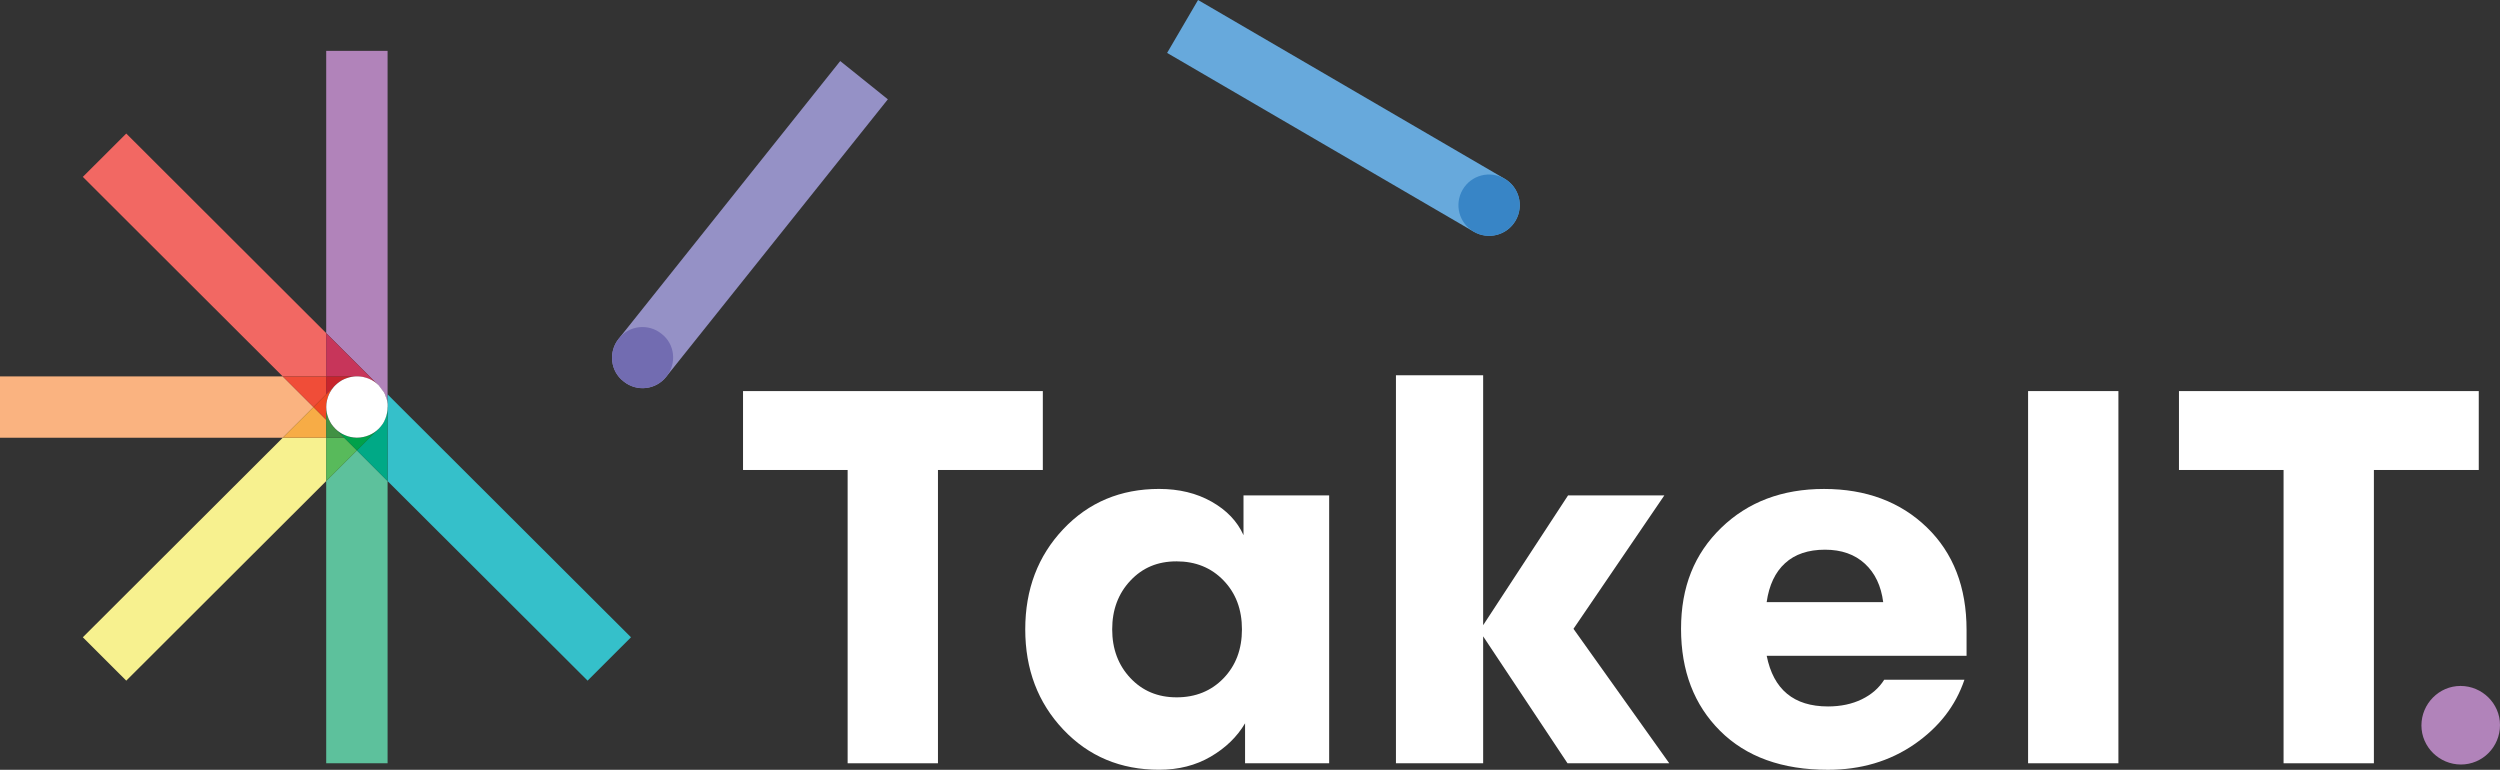 <svg xmlns="http://www.w3.org/2000/svg" id="Layer_2" data-name="Layer 2" viewBox="0 0 850.84 261.98"><rect x="0" y="0" width="850.84" height="261.98" fill="#333333" stroke="none"/><defs><style>      .cls-1 {        fill: #9591c6;      }      .cls-1, .cls-2, .cls-3, .cls-4, .cls-5, .cls-6, .cls-7, .cls-8, .cls-9, .cls-10, .cls-11, .cls-12, .cls-13, .cls-14, .cls-15, .cls-16, .cls-17, .cls-18, .cls-19, .cls-20 {        stroke-width: 0px;      }      .cls-2 {        fill: #fab380;      }      .cls-3 {        fill: #f26863;      }      .cls-4 {        fill: #00a14a;      }      .cls-5 {        fill: #00a986;      }      .cls-6 {        fill: #f7ac46;      }      .cls-7 {        fill: #35c0ca;      }      .cls-8 {        fill: #c7252d;      }      .cls-9 {        fill: #fff;      }      .cls-10 {        fill: #67a9dc;      }      .cls-11 {        fill: #726cb1;      }      .cls-12 {        fill: #f7f18f;      }      .cls-13 {        fill: #b183ba;      }      .cls-14 {        fill: #c7355a;      }      .cls-15 {        fill: #419143;      }      .cls-16 {        fill: #ef4823;      }      .cls-17 {        fill: #3885c6;      }      .cls-18 {        fill: #5dc19c;      }      .cls-19 {        fill: #f04d38;      }      .cls-20 {        fill: #58ba5b;      }    </style></defs><g id="Layer_1-2" data-name="Layer 1"><g><path class="cls-1" d="m226.8,128.15l75.37-94.35-16.21-13.02-75.37,94.49c-3.6,4.43-2.91,11.08,1.66,14.55,4.43,3.6,10.95,2.91,14.55-1.66Z"></path><path class="cls-11" d="m226.8,128.15c3.6-4.43,2.91-11.08-1.66-14.55-4.43-3.6-11.08-2.91-14.55,1.66-3.6,4.43-2.91,11.08,1.66,14.55,4.43,3.6,10.95,2.91,14.55-1.66Z"></path><path class="cls-10" d="m512.06,60.82L407.74,0l-10.53,18.01,104.32,60.82c4.99,2.91,11.36,1.25,14.27-3.74,2.91-4.99,1.25-11.36-3.74-14.27Z"></path><path class="cls-17" d="m512.06,60.82c-4.99-2.91-11.36-1.25-14.27,3.74s-1.25,11.36,3.74,14.27c4.99,2.91,11.36,1.25,14.27-3.74,2.91-4.99,1.25-11.36-3.74-14.27Z"></path><path class="cls-13" d="m850.84,246.75c0-7.34-6.1-13.3-13.44-13.3s-13.3,6.1-13.3,13.44,6.1,13.3,13.44,13.3,13.3-5.96,13.3-13.44Z"></path><polygon class="cls-2" points="106.69 138.55 96.24 148.97 0 148.97 0 128.11 96.23 128.11 106.69 138.55"></polygon><polygon class="cls-13" points="131.91 17.32 131.91 134.23 131.9 138.05 131.73 136.55 130.96 134.18 130.65 133.57 128.85 131.17 111.02 113.37 111.02 17.32 131.91 17.32"></polygon><polygon class="cls-18" points="131.91 163.74 131.91 259.77 111.02 259.77 111.02 163.72 121.47 153.29 131.91 163.74"></polygon><polygon class="cls-3" points="111.02 113.37 111.02 128.11 96.23 128.11 28.19 60.2 42.97 45.45 111.02 113.37"></polygon><path class="cls-14" d="m128.85,131.17c-.22-.22-.46-.43-.69-.62-.04-.04-.09-.09-.12-.1-.03-.03-.05-.05-.09-.07-.15-.14-.31-.25-.47-.36-.03-.03-.05-.04-.09-.05-.05-.05-.12-.09-.16-.12-.01,0-.01-.01-.03-.01-.01-.01-.04-.03-.05-.03-.01-.01-.03-.03-.04-.04h-.01c-.22-.14-.43-.26-.64-.37-.2-.11-.41-.22-.61-.31-.03-.01-.05-.03-.09-.03-.12-.07-.24-.12-.36-.16-.12-.05-.24-.1-.36-.14-.07-.03-.12-.04-.19-.05-.12-.04-.25-.1-.37-.12-.12-.04-.25-.07-.37-.1-.11-.04-.21-.07-.31-.09-.1-.03-.21-.05-.32-.07-.14-.03-.27-.05-.42-.07-.12-.03-.26-.04-.41-.05-.03-.01-.07-.01-.1-.01-.1-.01-.21-.03-.31-.03-.25-.01-.52-.03-.77-.03h-10.45v-14.74l17.83,17.8Z"></path><polygon class="cls-19" points="111.02 128.11 111.02 134.21 106.69 138.55 96.23 128.11 111.02 128.11"></polygon><path class="cls-8" d="m121.47,128.11c-.25,0-.52.01-.77.03-.1,0-.21.01-.31.03-.03,0-.05,0-.09.01-.27.03-.56.07-.83.12-.22.04-.43.09-.63.15-.26.05-.53.14-.79.24-.07.01-.14.04-.2.07-.22.07-.45.16-.67.26-.58.25-1.15.57-1.69.96-.19.12-.36.25-.55.41-.05.03-.1.05-.14.11-.19.14-.35.3-.52.46-.09.05-.15.12-.22.21h-.01l-.35.36-2.7,2.68v-6.1h10.46Z"></path><polygon class="cls-7" points="214.75 216.89 199.98 231.65 131.91 163.74 131.91 134.22 214.75 216.89"></polygon><path class="cls-5" d="m131.91,138.54v25.2l-10.45-10.45,7.38-7.37c.25-.25.48-.51.71-.79.22-.27.43-.56.63-.84.05-.07.1-.14.14-.22.1-.15.2-.31.27-.47,0,0,0-.01.01-.01.01-.04.03-.05.05-.1.01-.03.03-.05.04-.09.01-.04.03-.07.05-.11.01-.01.03-.04.04-.07,0-.01,0-.03.01-.04,0-.01,0-.03.01-.04.05-.09.09-.19.12-.26,0-.01.01-.01.01-.03.03-.04.05-.1.07-.15.01-.01.03-.04.04-.07h0s0-.02.01-.04c.01-.03.03-.07.04-.11.04-.1.09-.2.11-.31.04-.1.09-.21.11-.32.03-.05.04-.11.05-.16.01,0,.01-.01.01-.01.01-.04.03-.09.04-.14.01-.07.04-.14.05-.21.04-.12.07-.26.1-.39.03-.12.05-.26.09-.39.01-.03.01-.07.01-.11.01-.05.03-.1.03-.15.03-.15.05-.31.07-.47,0-.03.01-.07.01-.1.01-.03.01-.05.01-.09.01-.07.01-.14.01-.21,0-.01.01-.01,0-.03.01-.01.01-.04.01-.05v-.11c.04-.22.05-.45.05-.67Z"></path><polygon class="cls-12" points="111.02 148.97 111.02 163.72 42.97 231.65 28.19 216.89 96.24 148.97 111.02 148.97"></polygon><polygon class="cls-20" points="121.47 153.29 111.02 163.72 111.02 148.97 117.12 148.97 121.47 153.29"></polygon><polygon class="cls-6" points="111.02 142.88 111.02 148.97 96.24 148.97 106.69 138.55 111.02 142.88"></polygon><path class="cls-16" d="m113.72,131.53c-.11.12-.21.25-.31.37-.22.26-.42.53-.61.81-.19.27-.36.57-.52.87-.11.2-.22.41-.31.61-.26.57-.47,1.15-.61,1.74-.07.21-.11.42-.15.62-.07.31-.11.61-.14.92-.04.36-.05.71-.05,1.07v4.34l-4.33-4.33,4.33-4.34,2.71-2.69Z"></path><path class="cls-15" d="m117.12,148.97h-6.1v-10.43c0,.36.01.72.05,1.07.03.32.07.62.14.92.04.26.11.51.19.78.22.82.55,1.61.99,2.37.11.24.26.47.41.69.03.04.05.1.1.12.16.24.33.47.53.69.2.25.42.5.66.73h.01l.14.14,2.89,2.91Z"></path><path class="cls-4" d="m128.85,145.92l-7.38,7.37-4.35-4.33-2.9-2.9c.45.43.91.81,1.4,1.13.12.09.25.16.4.25.01.01.04.03.05.04.14.07.27.15.42.24.15.09.3.15.45.22.14.09.3.15.46.21.63.27,1.29.48,1.96.61.58.12,1.17.2,1.77.21.11.01.22.01.33.01.71,0,1.4-.07,2.11-.22.67-.12,1.34-.33,1.96-.61.15-.05.31-.12.46-.21.15-.07.3-.14.45-.22l.47-.27c.14-.09.26-.16.4-.25.14-.09.27-.19.41-.3.14-.1.27-.21.41-.31.24-.22.49-.44.72-.68Z"></path><path class="cls-9" d="m131.91,138.53c0,.22-.01.45-.03.67v.11s0,.04-.01.05c.01.01,0,.01,0,.03,0,.07,0,.14-.01.21,0,.03,0,.05-.01.09,0,.03-.01.07-.01.1-.01.16-.04.32-.07.47,0,.05-.01.1-.03.15,0,.04,0,.09-.01.11-.03.12-.05.26-.09.39-.03.12-.05.26-.1.39-.01.07-.04.14-.05.21-.01.05-.03.1-.04.14,0,0,0,.01-.01.01-.01.05-.03.11-.05.16-.03.11-.07.22-.11.32-.03.11-.07.21-.11.31-.01.04-.03.09-.04.11-.01.01-.01.03-.01.03h0s-.03.07-.04.08c-.01.05-.04.11-.07.15,0,.01-.01.01-.01.03-.03.04-.04.09-.07.12-.01.05-.04.1-.05.14-.01.01-.01.03-.01.04-.01.01-.01.03-.01.04-.01.03-.03.05-.04.07-.03.04-.04.07-.05.11-.01.03-.03.05-.04.09-.03.04-.04.05-.05.1-.01,0-.01.01-.01.01-.09.16-.19.32-.27.47-.04.09-.09.15-.14.22-.2.3-.41.57-.63.84s-.46.55-.71.79c-.24.24-.48.46-.74.67-.12.1-.26.21-.41.31-.12.11-.26.21-.41.3-.12.09-.25.16-.4.25l-.47.27c-.15.09-.3.15-.45.22-.15.09-.31.15-.46.21-.63.27-1.29.48-1.96.61-.69.15-1.39.22-2.11.22-.11,0-.22,0-.33-.01-.6-.01-1.19-.09-1.77-.21-.67-.12-1.34-.33-1.96-.61-.16-.05-.32-.12-.46-.21-.15-.07-.3-.14-.45-.22-.14-.09-.27-.16-.42-.24-.01-.01-.04-.03-.05-.04-.14-.09-.26-.16-.4-.25-.5-.32-.97-.69-1.4-1.13l-.14-.14h-.01c-.24-.24-.46-.48-.66-.73-.2-.22-.36-.46-.53-.69-.04-.03-.07-.09-.1-.12-.14-.22-.3-.46-.41-.69-.45-.76-.77-1.54-.99-2.37-.07-.26-.14-.51-.19-.78-.07-.3-.11-.6-.14-.92-.04-.35-.05-.71-.05-1.07s.01-.71.05-1.07c.03-.31.07-.61.14-.92.04-.21.09-.42.15-.62.14-.58.35-1.17.61-1.74.09-.21.2-.42.31-.61.15-.3.33-.58.52-.87.2-.27.4-.55.61-.81.1-.12.2-.25.31-.37l.35-.36h.01c.07-.09.14-.15.22-.21.16-.16.33-.32.52-.46.04-.05.09-.09.14-.11.19-.15.36-.27.55-.41.53-.39,1.1-.71,1.69-.96.22-.1.45-.2.67-.26.05-.03.12-.05.2-.07.26-.1.53-.19.79-.24.2-.07.41-.11.63-.15.27-.05.56-.1.83-.12.03-.01.05-.01.09-.01.1-.01.21-.03.31-.03.25-.01.52-.03.77-.03s.52.01.77.03c.1,0,.21.01.31.03.03,0,.07,0,.1.01.14.01.27.03.41.05.14.01.27.04.42.07.11.01.22.04.32.07.1.01.2.04.31.09.12.03.25.05.37.1.12.03.25.09.37.12.05.01.11.03.19.05.12.04.24.09.36.14.12.04.24.1.36.16.03,0,.05.01.09.03.21.09.42.2.61.31.21.11.42.24.64.37h.01s.03.03.04.04c.01,0,.04.01.05.03.01,0,.01.01.03.01.04.04.11.07.16.12.03.01.05.03.09.05.16.11.32.22.47.36.03.01.05.04.09.07.04.01.09.05.12.1.24.2.47.41.69.62l1.8,2.41.24.48.07.12v.04s.61,1.7.61,1.7l.09.31c.03.1.05.21.07.32l.14.92c.01.07.01.15.01.22.01.03.01.05.01.09-.01.27,0,.54,0,.79Z"></path><g><path class="cls-9" d="m252.88,133.1h102.03v26.85h-35.69v99.82h-30.74v-99.82h-35.6v-26.85Z"></path><path class="cls-9" d="m394.5,166.4c6.77,0,12.72,1.44,17.84,4.33,5.12,2.89,8.75,6.68,10.87,11.4v-13.52h29.15v91.16h-28.62v-13.6c-2.71,4.59-6.61,8.38-11.7,11.35-5.09,2.97-10.94,4.46-17.53,4.46-13.13,0-24.01-4.56-32.64-13.69-8.63-9.13-12.94-20.49-12.94-34.1s4.31-24.97,12.94-34.1c8.63-9.13,19.51-13.69,32.64-13.69Zm5.92,70.93c6.48,0,11.81-2.16,15.99-6.49,4.18-4.33,6.27-9.88,6.27-16.65s-2.09-12.32-6.27-16.65c-4.18-4.33-9.51-6.49-15.99-6.49s-11.6,2.19-15.72,6.58c-4.12,4.39-6.18,9.91-6.18,16.56s2.06,12.18,6.18,16.56c4.12,4.39,9.36,6.58,15.72,6.58Z"></path><path class="cls-9" d="m475.09,259.77V127.71h29.68v85.07l28.89-44.17h32.77l-30.92,45.4,32.6,45.76h-34.63l-28.71-43.2v43.2h-29.68Z"></path><path class="cls-9" d="m622.1,240.43c4.36,0,8.2-.81,11.53-2.43,3.33-1.62,5.87-3.84,7.64-6.67h27.3c-3,8.89-8.7,16.22-17.09,22-8.39,5.77-18.18,8.66-29.37,8.66-15.61,0-27.84-4.42-36.7-13.25-8.86-8.83-13.29-20.41-13.29-34.72s4.55-25.53,13.65-34.36,20.77-13.25,35.02-13.25,25.97,4.36,34.98,13.07c9.01,8.72,13.52,20.35,13.52,34.89v8.83h-68.02c2.3,11.48,9.24,17.23,20.85,17.23Zm-.97-53.35c-5.71,0-10.25,1.53-13.6,4.59-3.36,3.06-5.45,7.48-6.27,13.25h39.66c-.71-5.53-2.78-9.89-6.23-13.07-3.45-3.18-7.97-4.77-13.56-4.77Z"></path><path class="cls-9" d="m690.23,259.77v-126.67h30.74v126.67h-30.74Z"></path><path class="cls-9" d="m741.58,133.1h102.03v26.85h-35.69v99.82h-30.74v-99.82h-35.6v-26.85Z"></path></g></g></g></svg>